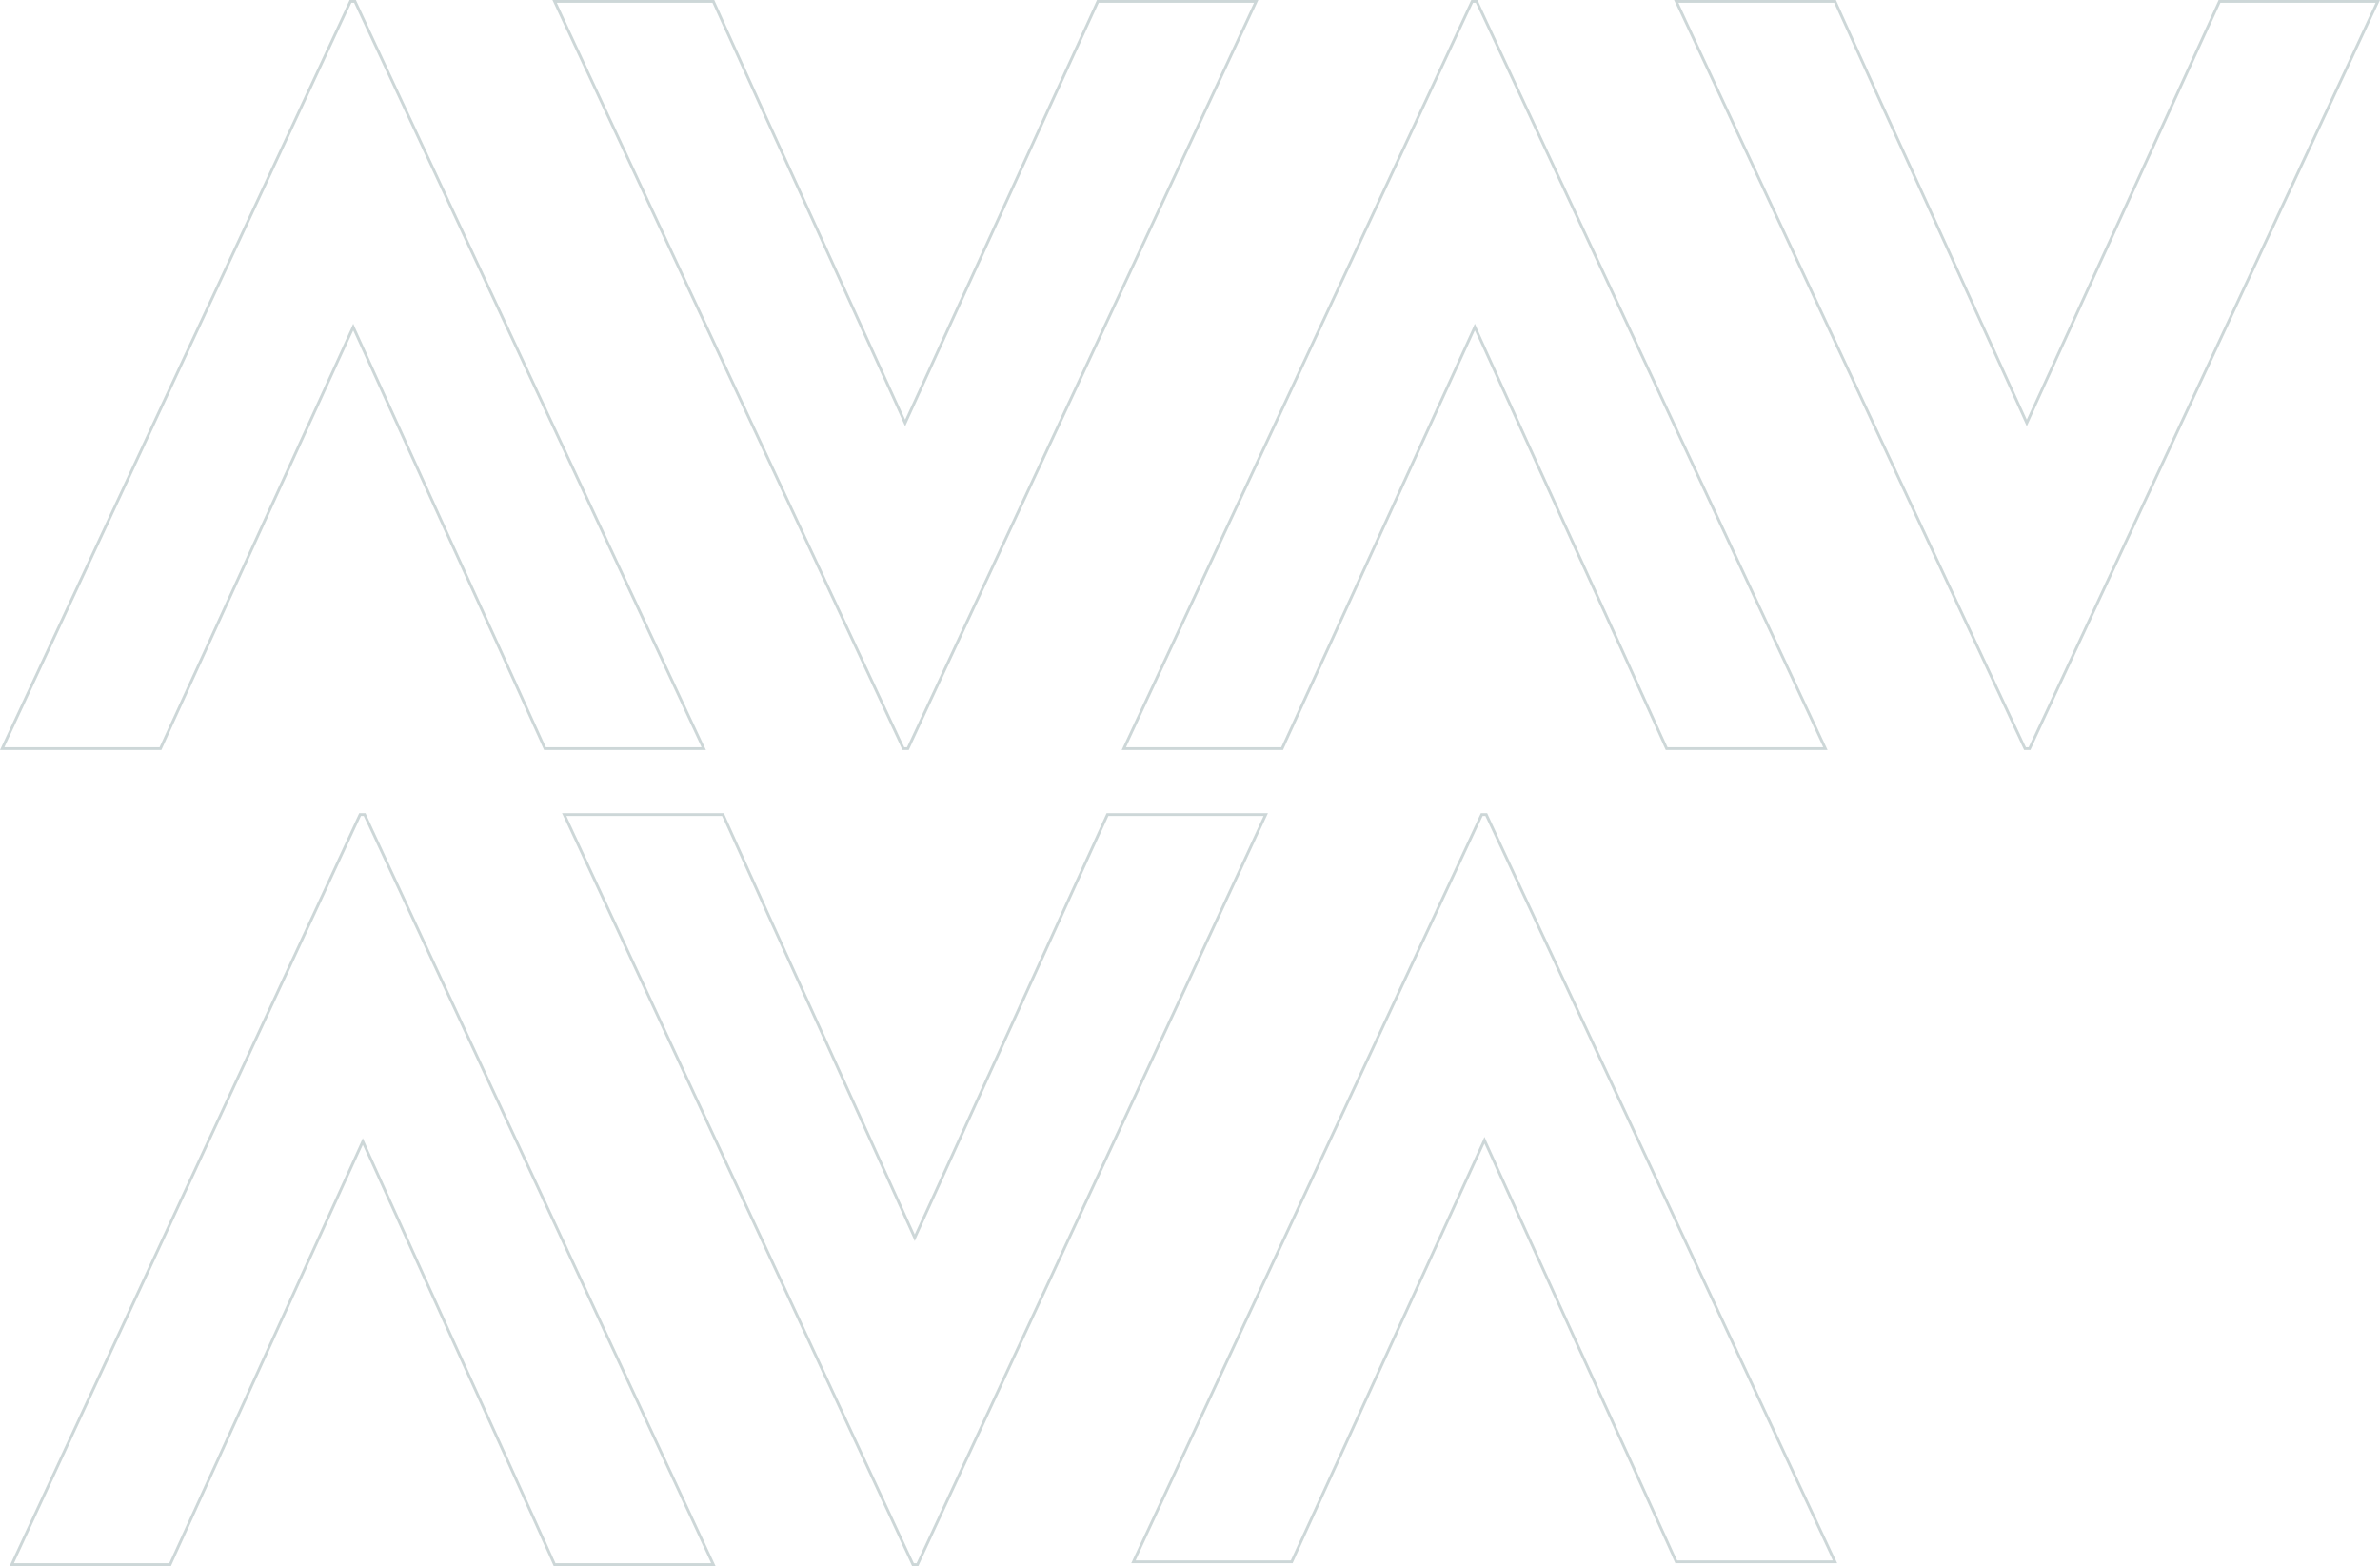 <svg xmlns="http://www.w3.org/2000/svg" width="848.75" height="558.484" viewBox="0 0 848.75 558.484">
  <g id="Group_111737" data-name="Group 111737" transform="translate(254.391 -761.259)">
    <g id="Group_111593" data-name="Group 111593" transform="translate(-377.515 -5716.207)" opacity="0.203">
      <g id="Group_111438" data-name="Group 111438" transform="translate(-5.001)">
        <g id="Group_111437" data-name="Group 111437" transform="translate(4.591 6477.966)">
          <path id="Path_108124" data-name="Path 108124" d="M0,0V56.446L36.291,73.068,80.815,93.4l69.523,31.778L80.815,156.786,36.291,177.114,0,193.566v56.615L266.484,125.815V124.2Z" transform="translate(124.318 266.484) rotate(-90)" fill="none" stroke="#06393d" stroke-width="1"/>
          <path id="Path_108125" data-name="Path 108125" d="M0,0V56.446L36.291,73.067,80.815,93.4l69.523,31.778L80.815,156.786,36.291,177.114,0,193.566v56.615L266.484,125.815V124.2Z" transform="translate(571.5) rotate(90)" fill="none" stroke="#06393d" stroke-width="1"/>
        </g>
      </g>
      <g id="Group_111439" data-name="Group 111439" transform="translate(399.59)">
        <g id="Group_111437-2" data-name="Group 111437">
          <path id="Path_108124-2" data-name="Path 108124" d="M0,0V56.446L36.291,73.068,80.815,93.4l69.523,31.778L80.815,156.786,36.291,177.114,0,193.566v56.615L266.484,125.815V124.2Z" transform="translate(124.318 6744.45) rotate(-90)" fill="none" stroke="#06393d" stroke-width="1"/>
          <path id="Path_108125-2" data-name="Path 108125" d="M0,0V56.446L36.291,73.068,80.815,93.4l69.523,31.778L80.815,156.786,36.291,177.114,0,193.566v56.615L266.484,125.815V124.2Z" transform="translate(571.5 6477.966) rotate(90)" fill="none" stroke="#06393d" stroke-width="1"/>
        </g>
      </g>
    </g>
    <g id="Group_111594" data-name="Group 111594" transform="translate(-571.09 -5426.207)" opacity="0.203">
      <g id="Group_111438-2" data-name="Group 111438" transform="translate(66.999)">
        <g id="Group_111437-3" data-name="Group 111437" transform="translate(129.591 6477.966)">
          <path id="Path_108124-3" data-name="Path 108124" d="M0,0V56.446L36.428,73.068,81.118,93.4,150.9,125.178,81.118,156.786,36.428,177.114,0,193.566v56.615L267.484,125.815V124.2Z" transform="translate(124.318 267.484) rotate(-90)" fill="none" stroke="#06393d" stroke-width="1"/>
          <path id="Path_108125-3" data-name="Path 108125" d="M0,0V56.446L36.428,73.067,81.118,93.4,150.9,125.177,81.118,156.786,36.428,177.114,0,193.566v56.615L267.484,125.815V124.2Z" transform="translate(571.5) rotate(90)" fill="none" stroke="#06393d" stroke-width="1"/>
        </g>
      </g>
      <g id="Group_111439-2" data-name="Group 111439" transform="translate(399.59)">
        <g id="Group_111437-4" data-name="Group 111437">
          <path id="Path_108124-4" data-name="Path 108124" d="M0,0V56.446L36.291,73.068,80.815,93.4l69.523,31.778L80.815,156.786,36.291,177.114,0,193.566v56.615L266.484,125.815V124.2Z" transform="translate(321.318 6744.45) rotate(-90)" fill="none" stroke="#06393d" stroke-width="1"/>
        </g>
      </g>
    </g>
  </g>
</svg>
